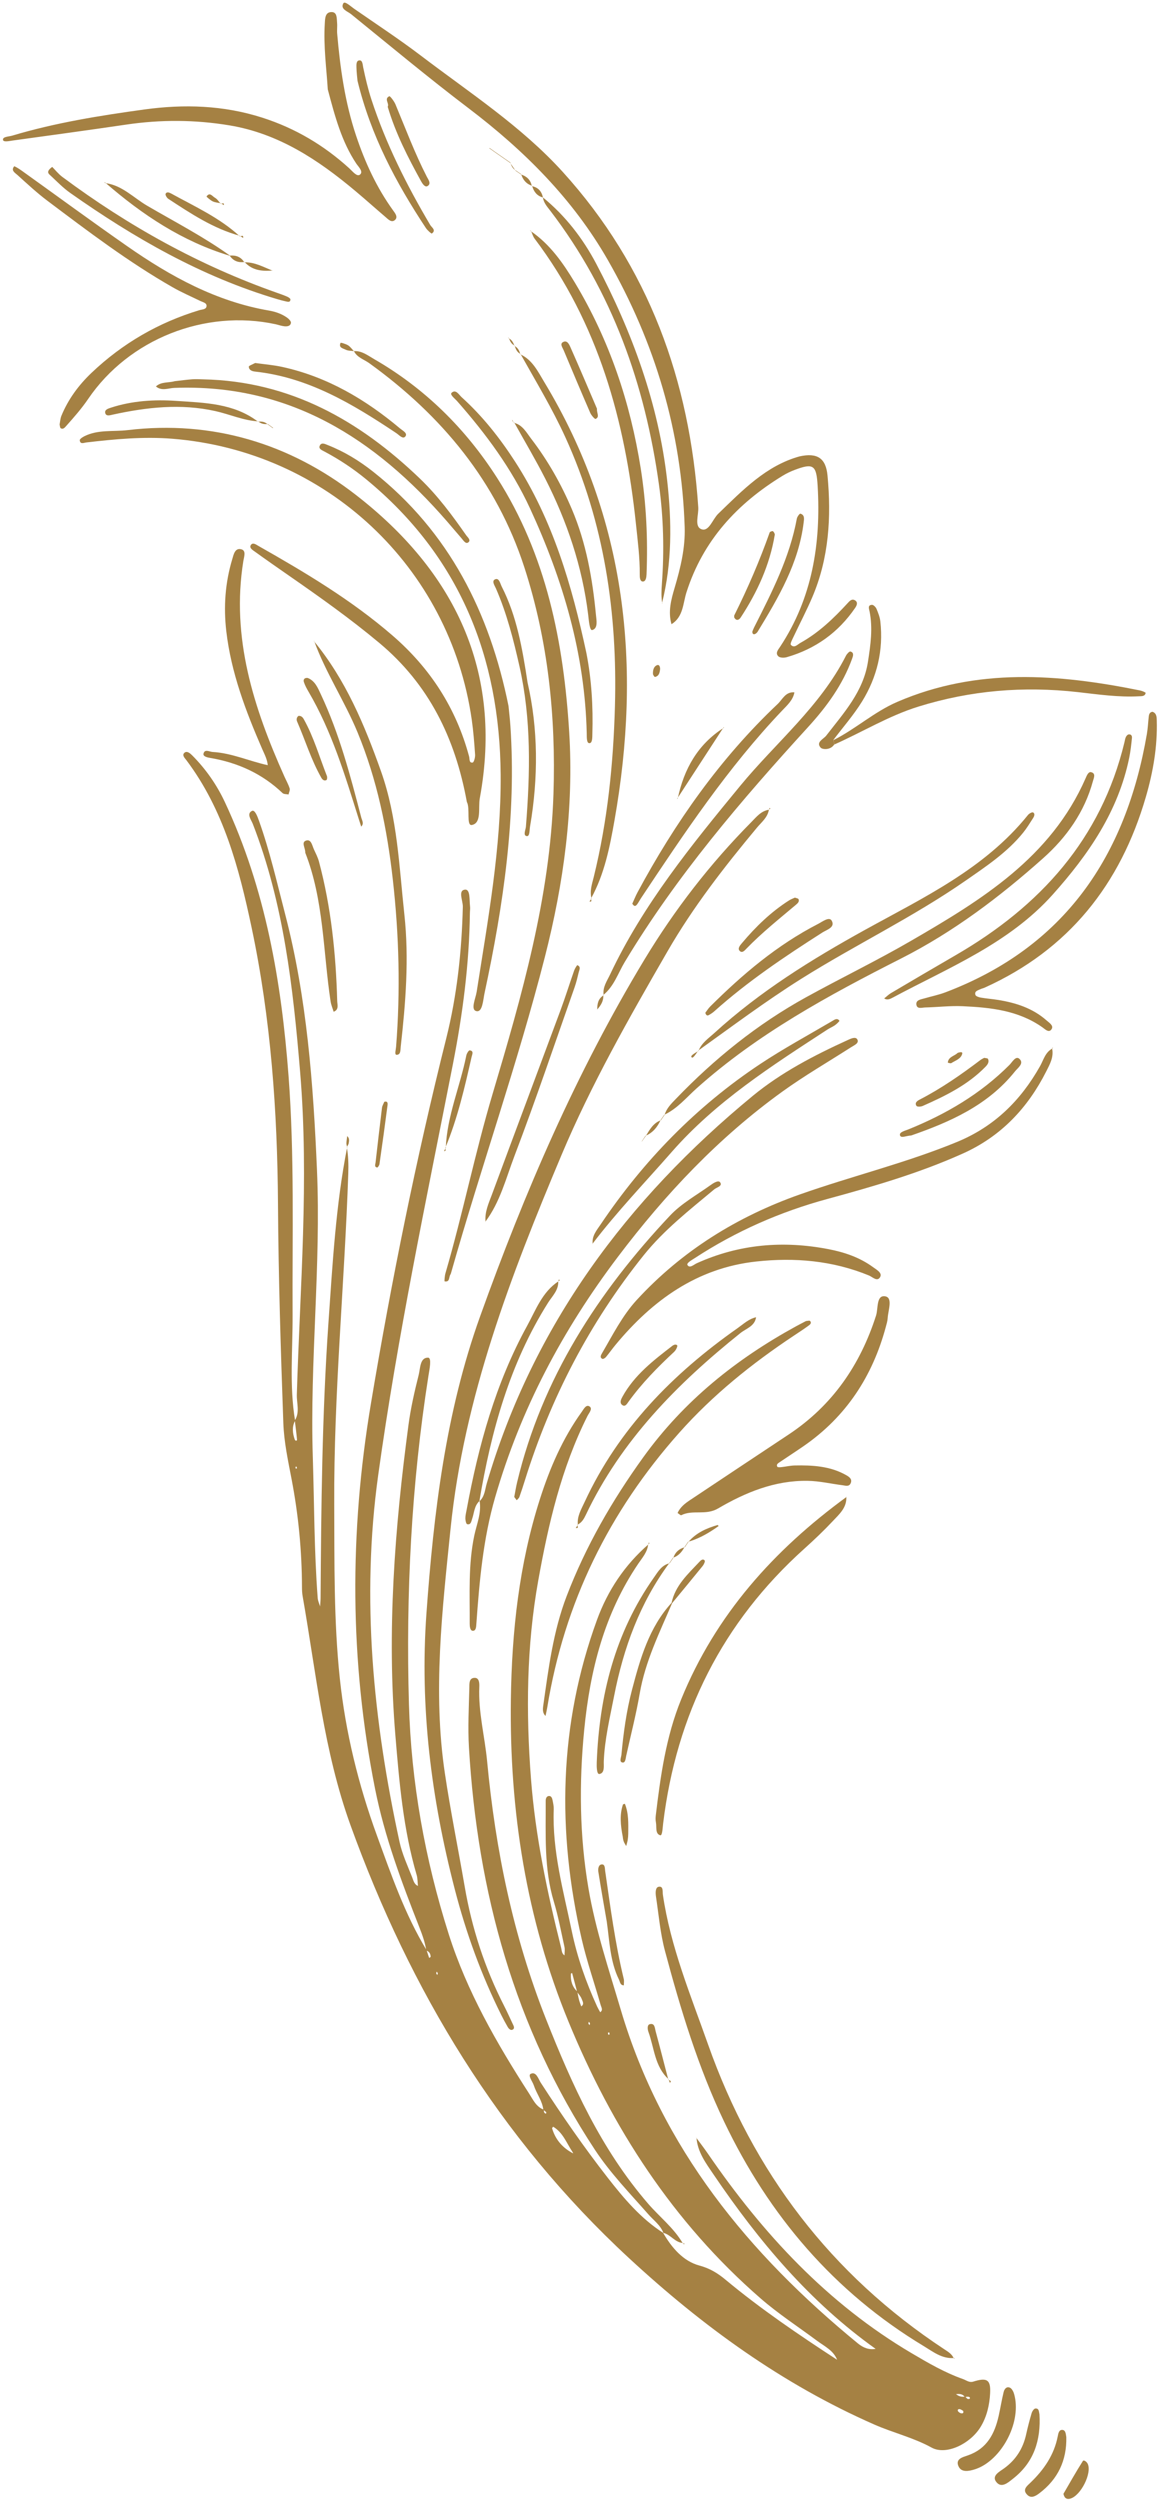 <?xml version="1.0" encoding="UTF-8"?> <svg xmlns="http://www.w3.org/2000/svg" width="123" height="264" viewBox="0 0 123 264" fill="none"> <path d="M31.181 150.029C30.566 146.317 30.936 142.573 30.919 138.85C30.878 130.451 31.125 122.045 30.494 113.662C29.744 103.679 28.066 93.887 23.767 84.715C22.901 82.865 21.75 81.217 20.311 79.771C20.102 79.561 19.771 79.269 19.508 79.48C19.181 79.741 19.529 80.057 19.698 80.281C23.643 85.531 25.256 91.664 26.587 97.95C28.628 107.596 29.311 117.344 29.375 127.177C29.424 134.876 29.666 142.575 29.939 150.269C30.009 152.279 30.445 154.285 30.825 156.272C31.541 160.03 31.901 163.814 31.91 167.636C31.91 167.946 31.927 168.261 31.98 168.566C33.406 176.685 34.212 184.939 37.041 192.759C43.362 210.222 52.681 225.714 66.445 238.444C74.24 245.655 82.662 251.771 92.407 256.047C94.394 256.918 96.508 257.411 98.441 258.472C99.983 259.319 102.533 258.076 103.621 256.289C104.286 255.198 104.561 253.973 104.627 252.725C104.702 251.293 104.292 251.051 102.84 251.507C102.422 251.638 102.107 251.359 101.754 251.234C99.835 250.555 98.088 249.541 96.341 248.51C87.431 243.255 80.603 235.883 74.811 227.444C74.418 226.869 73.989 226.317 73.576 225.755L73.596 225.727C73.704 227.275 74.603 228.455 75.427 229.671C80.189 236.689 85.587 243.115 92.561 248.072C92.743 248.198 92.925 248.324 93.108 248.45L93.175 248.494L93.117 248.432C92.939 248.301 92.763 248.169 92.585 248.038C91.84 248.182 91.225 247.941 90.647 247.467C79.103 238.007 69.942 226.876 65.606 212.264C64.344 208.011 62.931 203.788 62.184 199.424C61.237 193.888 61.184 188.282 61.734 182.677C62.35 176.399 63.85 170.426 67.453 165.12C67.877 164.494 68.43 163.89 68.49 163.062L68.523 163.086C66.016 165.264 64.218 167.956 63.09 171.047C59.045 182.126 58.839 193.415 61.477 204.814C62.02 207.157 62.819 209.44 63.478 211.757C63.542 211.982 63.752 212.277 63.423 212.498C63.316 212.298 63.196 212.102 63.1 211.896C61.929 209.344 60.993 206.683 60.426 203.957C59.542 199.704 58.346 195.478 58.514 191.06C58.526 190.754 58.455 190.441 58.395 190.136C58.355 189.92 58.273 189.652 58.017 189.661C57.748 189.671 57.66 189.939 57.663 190.177C57.682 193.747 57.469 197.328 58.525 200.824C58.995 202.384 59.292 203.996 59.645 205.59C59.709 205.878 59.653 206.192 59.653 206.494C59.356 206.312 59.37 205.988 59.3 205.708C57.822 199.823 56.572 193.91 56.108 187.829C55.572 180.814 55.636 173.836 56.876 166.914C57.947 160.936 59.322 155.023 62.077 149.536C62.239 149.214 62.651 148.773 62.306 148.531C61.935 148.27 61.678 148.813 61.472 149.097C59.45 151.905 58.099 155.035 57.05 158.316C54.85 165.203 54.081 172.298 53.983 179.481C53.825 191.192 55.596 202.601 60.059 213.46C64.669 224.674 71.121 234.679 80.368 242.715C82.254 244.354 84.343 245.71 86.34 247.195C87.135 247.787 88.109 248.224 88.481 249.266C88.66 249.392 88.841 249.519 89.02 249.645C89.21 249.779 89.398 249.913 89.588 250.047C89.758 250.166 89.93 250.285 90.1 250.404C90.29 250.539 90.48 250.674 90.668 250.808C90.84 250.927 91.01 251.046 91.183 251.165L91.201 251.145C91.031 251.021 90.862 250.898 90.692 250.775C90.504 250.64 90.314 250.506 90.124 250.371C89.954 250.251 89.782 250.132 89.612 250.012C89.422 249.878 89.234 249.745 89.044 249.611C88.865 249.485 88.684 249.358 88.504 249.232C84.43 246.577 80.404 243.853 76.659 240.737C75.849 240.063 75.023 239.548 73.898 239.246C72.195 238.788 70.972 237.36 70.067 235.785L70.112 235.82C67.728 234.303 65.933 232.17 64.228 229.987C61.703 226.754 59.37 223.379 57.138 219.934C56.886 219.545 56.67 218.731 56.087 219C55.745 219.158 56.27 219.803 56.41 220.228C56.703 221.107 57.312 221.863 57.417 222.815C57.52 222.894 57.63 222.967 57.721 223.057C57.743 223.078 57.697 223.208 57.696 223.207C57.444 223.166 57.489 222.948 57.447 222.782C56.647 222.481 56.324 221.724 55.913 221.089C52.489 215.78 49.34 210.299 47.42 204.26C44.911 196.365 43.447 188.233 43.212 179.946C42.883 168.339 43.467 156.769 45.276 145.28C45.382 144.613 45.642 143.377 45.233 143.371C44.371 143.358 44.416 144.501 44.245 145.184C43.809 146.918 43.406 148.672 43.169 150.442C41.709 161.336 40.868 172.28 41.779 183.254C42.188 188.198 42.614 193.191 44.029 198.007C44.136 198.373 44.121 198.774 44.163 199.159C43.758 198.988 43.681 198.566 43.55 198.239C43.062 197.013 42.498 195.791 42.219 194.511C39.441 181.728 38.153 168.86 39.962 155.796C41.983 141.214 45.02 126.821 47.856 112.39C48.895 107.11 49.587 101.797 49.654 96.411C49.657 96.177 49.7 95.94 49.669 95.711C49.586 95.056 49.724 93.867 49.115 93.949C48.379 94.048 48.922 95.114 48.907 95.757C48.794 100.44 48.295 105.097 47.161 109.627C43.965 122.398 41.356 135.289 39.188 148.265C36.923 161.815 36.938 175.366 39.63 188.891C40.639 193.962 42.434 198.75 44.312 203.525C44.629 204.329 44.913 205.123 45.045 205.973C45.35 206.095 45.507 206.323 45.504 206.647C45.504 206.686 45.404 206.724 45.349 206.762C45.258 206.488 45.166 206.214 45.075 205.94C42.767 202.136 41.328 197.938 39.819 193.803C37.871 188.464 36.513 182.935 35.91 177.262C35.261 171.146 35.347 165 35.319 158.86C35.263 147.188 36.411 135.567 36.803 123.914C36.836 122.973 36.807 122.051 36.648 121.128L36.685 121.149C35.483 127.258 35.142 133.462 34.709 139.652C34.033 149.348 33.94 159.063 33.876 168.778C33.873 169.067 33.842 169.356 33.825 169.645C33.737 169.351 33.594 169.061 33.572 168.761C33.194 163.8 33.211 158.825 33.054 153.856C32.736 143.747 33.928 133.662 33.495 123.557C33.105 114.463 32.438 105.403 30.131 96.533C29.271 93.224 28.517 89.892 27.364 86.668C27.21 86.236 26.933 85.477 26.623 85.635C26.023 85.941 26.543 86.568 26.715 87.009C29.994 95.451 30.973 104.321 31.718 113.25C32.666 124.603 31.701 135.929 31.366 147.264C31.338 148.171 31.706 149.133 31.152 150.006C31.233 150.675 31.325 151.344 31.383 152.015C31.396 152.182 31.206 152.198 31.137 151.994C30.916 151.344 30.837 150.677 31.181 150.029ZM100.411 252.424C100.597 252.561 100.782 252.697 100.968 252.834C101.339 252.792 101.703 252.772 101.955 253.128C102.105 253.122 102.278 253.068 102.401 253.123C102.563 253.195 102.514 253.356 102.315 253.347C102.2 253.341 102.091 253.178 101.98 253.085C101.604 253.151 101.277 253.051 100.992 252.801C100.806 252.664 100.621 252.526 100.435 252.389L100.411 252.424ZM93.822 252.598L93.894 252.647L93.828 252.584C93.647 252.453 93.469 252.322 93.288 252.192L93.21 252.166L93.267 252.223C93.451 252.348 93.636 252.473 93.822 252.598ZM60.972 210.343C61.144 210.594 61.37 210.825 61.469 211.102C61.553 211.335 61.779 211.647 61.419 211.878C61.343 211.66 61.252 211.446 61.194 211.223C61.115 210.923 61.062 210.616 60.999 210.312C60.456 209.804 60.286 209.159 60.322 208.443C60.324 208.41 60.408 208.381 60.455 208.351C60.611 208.94 60.77 209.529 60.925 210.118C60.946 210.192 60.958 210.268 60.972 210.343ZM60.597 227.468C60.667 227.568 60.737 227.667 60.806 227.767C60.745 227.656 60.682 227.546 60.621 227.435C59.492 226.864 58.708 225.994 58.343 224.771C58.328 224.722 58.45 224.586 58.45 224.586C59.493 225.2 59.871 226.326 60.501 227.261C60.542 227.323 60.566 227.399 60.597 227.468ZM101.769 254.587C101.847 254.749 101.79 254.874 101.61 254.861C101.485 254.852 101.338 254.762 101.256 254.662C101.145 254.528 101.222 254.39 101.402 254.408C101.531 254.422 101.651 254.526 101.769 254.587ZM64.287 214.879C64.269 214.808 64.246 214.737 64.242 214.665C64.24 214.654 64.329 214.638 64.376 214.624C64.392 214.696 64.415 214.767 64.418 214.839C64.419 214.85 64.332 214.865 64.287 214.879ZM62.175 213.715C62.184 213.646 62.196 213.578 62.206 213.509C62.252 213.557 62.322 213.598 62.339 213.655C62.356 213.715 62.322 213.789 62.312 213.857C62.267 213.81 62.221 213.762 62.175 213.715ZM46.264 208.371C46.248 208.436 46.23 208.501 46.214 208.566C46.175 208.511 46.112 208.461 46.102 208.401C46.09 208.342 46.13 208.273 46.147 208.208C46.187 208.262 46.225 208.316 46.264 208.371ZM31.343 154.879C31.354 154.945 31.364 155.008 31.375 155.071C31.332 155.077 31.29 155.083 31.247 155.089C31.238 155.026 31.226 154.963 31.227 154.9C31.227 154.891 31.305 154.885 31.343 154.879Z" fill="#A58143"></path> <path d="M81.278 85.506C80.432 85.622 79.939 86.263 79.399 86.808C75.055 91.197 71.314 96.015 68.103 101.327C60.892 113.255 55.42 125.955 50.729 139.024C47.091 149.159 45.829 159.721 45.061 170.396C44.349 180.303 45.573 189.929 48.054 199.507C49.255 204.142 50.857 208.556 52.98 212.813C53.188 213.231 53.411 213.642 53.644 214.046C53.759 214.245 53.967 214.458 54.183 214.33C54.435 214.181 54.265 213.916 54.168 213.709C53.87 213.076 53.584 212.437 53.265 211.814C51.23 207.833 49.862 203.636 49.105 199.231C48.419 195.241 47.608 191.27 47.01 187.267C45.721 178.633 46.733 170.043 47.61 161.444C49.029 147.537 53.977 134.699 59.335 121.973C62.486 114.49 66.5 107.455 70.55 100.441C73.246 95.773 76.545 91.534 79.988 87.402C80.478 86.814 81.129 86.322 81.251 85.487L81.278 85.506Z" fill="#A58143"></path> <path d="M84.483 48.197C80.966 49.171 78.472 51.766 75.894 54.255C75.296 54.832 74.925 56.151 74.15 55.897C73.33 55.628 73.841 54.389 73.786 53.573C72.891 40.195 68.558 28.172 59.46 18.148C55.096 13.34 49.626 9.792 44.488 5.886C42.197 4.144 39.783 2.563 37.417 0.92C37.05 0.665 36.437 0.085 36.284 0.345C35.923 0.958 36.728 1.195 37.094 1.491C41.205 4.823 45.274 8.214 49.489 11.412C55.383 15.884 60.533 21.007 64.232 27.465C69.232 36.194 72.018 45.573 72.35 55.653C72.423 57.863 71.909 59.971 71.289 62.069C70.919 63.32 70.574 64.594 70.957 65.919C72.211 65.144 72.166 63.718 72.539 62.552C74.289 57.07 77.901 53.171 82.707 50.239C83.104 49.997 83.531 49.792 83.966 49.627C85.976 48.866 86.275 49.128 86.402 51.337C86.752 57.388 85.848 63.131 82.437 68.296C82.23 68.609 81.889 68.976 82.253 69.315C82.428 69.478 82.864 69.48 83.138 69.401C86.162 68.528 88.584 66.798 90.365 64.195C90.531 63.952 90.702 63.597 90.333 63.387C90.004 63.199 89.759 63.488 89.559 63.706C88.078 65.317 86.505 66.821 84.575 67.892C84.272 68.06 83.927 68.492 83.571 68.095C83.474 67.986 83.717 67.539 83.844 67.267C84.506 65.859 85.232 64.48 85.842 63.05C87.597 58.931 87.854 54.609 87.444 50.217C87.273 48.39 86.371 47.779 84.483 48.197Z" fill="#A58143"></path> <path d="M37.398 37.079C37.738 37.76 38.464 37.953 39.022 38.356C46.67 43.872 52.466 50.848 55.402 59.894C57.92 67.653 58.748 75.666 58.485 83.83C58.132 94.769 55.135 105.167 52.053 115.516C50.185 121.788 48.901 128.194 47.069 134.463C46.986 134.745 46.952 135.309 46.978 135.314C47.551 135.427 47.416 134.878 47.59 134.603C47.632 134.539 47.654 134.461 47.675 134.386C50.834 123.239 54.7 112.31 57.575 101.066C59.583 93.213 60.644 85.325 60.147 77.296C59.56 67.831 57.742 58.598 52.51 50.436C49.193 45.262 44.897 41.011 39.531 37.921C38.869 37.541 38.239 37.028 37.398 37.079Z" fill="#A58143"></path> <path d="M49.332 84.687C49.707 85.359 49.246 87.238 49.863 87.121C50.919 86.922 50.515 85.306 50.7 84.299C53.185 70.819 47.982 60.298 37.581 52.245C30.608 46.846 22.465 44.354 13.491 45.421C11.957 45.603 10.357 45.341 8.904 46.072C8.713 46.168 8.412 46.369 8.426 46.493C8.476 46.96 8.871 46.753 9.124 46.724C12.135 46.374 15.142 46.09 18.186 46.331C34.46 47.618 47.531 59.84 49.848 75.991C50.024 77.221 50.119 78.463 50.204 79.703C50.223 79.985 50.078 80.506 49.946 80.527C49.547 80.591 49.639 80.141 49.575 79.903C48.203 74.79 45.472 70.565 41.465 67.103C37.137 63.364 32.267 60.462 27.323 57.66C27.068 57.516 26.725 57.24 26.513 57.548C26.3 57.858 26.692 58.082 26.916 58.244C28.115 59.108 29.328 59.953 30.542 60.796C33.802 63.058 37.034 65.349 40.086 67.9C45.299 72.255 48.095 77.901 49.332 84.687Z" fill="#A58143"></path> <path d="M111.213 110.723C110.45 111.117 110.275 111.926 109.9 112.592C107.853 116.224 105.071 118.97 101.124 120.595C95.718 122.82 90.042 124.189 84.549 126.126C77.902 128.469 72.071 132.083 67.287 137.277C65.759 138.936 64.739 140.988 63.6 142.932C63.493 143.115 63.356 143.376 63.665 143.502C63.751 143.537 63.952 143.405 64.04 143.299C64.388 142.881 64.7 142.433 65.047 142.014C68.951 137.306 73.663 133.9 79.911 133.22C83.97 132.778 87.985 133.118 91.824 134.696C92.203 134.852 92.716 135.408 93.014 134.844C93.242 134.412 92.621 134.082 92.263 133.82C90.853 132.789 89.243 132.24 87.543 131.913C82.753 130.991 78.104 131.378 73.629 133.402C73.305 133.549 72.88 133.976 72.647 133.593C72.516 133.378 73.111 133.06 73.433 132.85C77.766 130.025 82.424 127.975 87.428 126.615C92.298 125.291 97.153 123.885 101.778 121.801C105.788 119.994 108.607 117.001 110.563 113.131C110.945 112.375 111.378 111.609 111.17 110.695L111.213 110.723Z" fill="#A58143"></path> <path d="M50.679 158.5C50.895 159.781 50.37 160.956 50.117 162.161C49.469 165.239 49.653 168.35 49.633 171.454C49.63 171.74 49.67 172.21 49.962 172.218C50.316 172.228 50.317 171.762 50.338 171.468C50.661 166.972 51.05 162.516 52.319 158.127C55.017 148.802 59.448 140.453 65.295 132.724C70.314 126.089 75.936 120.129 82.682 115.269C85.013 113.59 87.511 112.143 89.933 110.591C90.253 110.386 90.796 110.174 90.603 109.785C90.424 109.426 89.906 109.684 89.561 109.841C86.013 111.459 82.55 113.253 79.531 115.739C66.246 126.674 56.342 139.946 51.437 156.645C51.244 157.302 51.227 158.042 50.654 158.547L50.679 158.5Z" fill="#A58143"></path> <path d="M72.15 236.9C71.2 235.273 69.701 234.119 68.49 232.718C63.516 226.964 60.455 220.194 57.694 213.214C54.227 204.45 52.356 195.349 51.476 186.008C51.228 183.377 50.531 180.794 50.649 178.123C50.665 177.762 50.639 177.202 50.194 177.186C49.532 177.162 49.605 177.837 49.595 178.244C49.542 180.341 49.43 182.447 49.554 184.538C50.455 199.799 54.366 214.129 62.86 227.016C64.495 229.496 66.562 231.622 68.513 233.842C69.074 234.48 69.8 234.986 70.111 235.826L70.067 235.791C70.867 235.958 71.313 236.825 72.179 236.864L72.15 236.9Z" fill="#A58143"></path> <path d="M34.635 9.432C35.401 12.333 36.108 14.959 37.646 17.273C37.875 17.617 38.437 18.128 38.03 18.447C37.713 18.695 37.248 18.084 36.913 17.78C34.226 15.338 31.198 13.539 27.712 12.423C23.606 11.109 19.444 10.985 15.251 11.561C10.55 12.208 5.858 12.957 1.295 14.323C0.933 14.432 0.289 14.424 0.314 14.753C0.336 15.046 0.966 14.893 1.322 14.844C5.329 14.291 9.338 13.748 13.34 13.158C16.987 12.62 20.618 12.636 24.256 13.241C29.444 14.104 33.626 16.881 37.545 20.166C38.618 21.066 39.661 22.001 40.727 22.91C41.011 23.152 41.358 23.546 41.718 23.247C42.101 22.93 41.747 22.51 41.538 22.22C39.791 19.8 38.567 17.137 37.623 14.311C36.454 10.811 35.946 7.205 35.63 3.556C35.596 3.17 35.657 2.776 35.619 2.39C35.576 1.949 35.639 1.29 35.064 1.274C34.343 1.254 34.352 1.963 34.32 2.488C34.171 4.905 34.508 7.298 34.635 9.432Z" fill="#A58143"></path> <path d="M100.783 249.05C100.592 248.589 100.181 248.351 99.794 248.096C87.804 240.201 79.589 229.386 74.817 215.888C72.979 210.69 70.85 205.584 70.045 200.074C70 199.769 70.119 199.15 69.6 199.248C69.241 199.316 69.259 199.905 69.316 200.277C69.607 202.198 69.768 204.158 70.268 206.026C71.914 212.185 73.772 218.304 76.522 224.06C81.253 233.962 88.133 242.047 97.617 247.76C98.599 248.352 99.542 249.116 100.809 249.014L100.783 249.05Z" fill="#A58143"></path> <path d="M71.599 159.776C71.766 159.882 71.924 160.043 71.985 160.013C73.201 159.397 74.562 160.067 75.875 159.299C78.763 157.61 81.852 156.329 85.336 156.38C86.598 156.399 87.799 156.691 89.03 156.845C89.328 156.882 89.693 157.021 89.872 156.673C90.111 156.208 89.734 155.959 89.408 155.775C87.716 154.82 85.855 154.718 83.976 154.758C83.512 154.768 83.051 154.88 82.587 154.93C82.436 154.946 82.188 154.97 82.143 154.896C81.99 154.64 82.243 154.511 82.41 154.396C83.245 153.826 84.097 153.282 84.929 152.706C89.413 149.604 92.207 145.334 93.609 140.107C93.689 139.807 93.785 139.503 93.802 139.196C93.847 138.377 94.374 137.032 93.536 136.894C92.583 136.738 92.812 138.181 92.572 138.928C90.901 144.14 87.967 148.41 83.37 151.466C79.873 153.791 76.369 156.106 72.877 158.439C72.37 158.78 71.875 159.164 71.599 159.776Z" fill="#A58143"></path> <path d="M53.735 74.555C51.742 64.707 47.48 56.187 39.448 49.828C37.969 48.657 36.389 47.691 34.638 47.003C34.368 46.897 33.995 46.689 33.808 47.029C33.611 47.389 34.001 47.534 34.255 47.669C35.841 48.509 37.322 49.487 38.715 50.635C48.531 58.721 52.814 69.334 52.905 81.811C52.962 89.543 51.555 97.133 50.37 104.738C50.259 105.451 49.687 106.639 50.348 106.781C50.992 106.919 51.048 105.592 51.202 104.877C53.2 95.573 54.576 86.205 53.933 76.644C53.886 75.947 53.802 75.252 53.735 74.555Z" fill="#A58143"></path> <path d="M121.785 75.164C121.487 75.208 121.417 75.426 121.39 75.661C121.32 76.279 121.296 76.904 121.19 77.515C118.973 90.406 112.515 99.998 99.916 104.788C99.194 105.063 98.425 105.215 97.681 105.433C97.321 105.538 96.797 105.592 96.83 106.049C96.87 106.605 97.418 106.4 97.76 106.392C99.081 106.36 100.406 106.199 101.721 106.258C104.688 106.393 107.628 106.703 110.168 108.501C110.438 108.692 110.862 109.142 111.139 108.652C111.343 108.291 110.857 107.996 110.577 107.749C109.12 106.469 107.357 105.901 105.488 105.598C104.874 105.498 104.251 105.454 103.639 105.349C103.433 105.314 103.12 105.21 103.074 105.068C102.942 104.66 103.342 104.588 103.606 104.459C103.745 104.391 103.903 104.364 104.044 104.3C112.922 100.29 118.395 93.404 121.084 84.153C121.849 81.521 122.312 78.852 122.236 76.106C122.226 75.744 122.235 75.324 121.785 75.164Z" fill="#A58143"></path> <path d="M6.297 44.827C6.336 44.965 6.332 45.174 6.42 45.226C6.659 45.367 6.833 45.17 6.979 45.005C7.803 44.078 8.618 43.157 9.324 42.119C13.622 35.805 21.659 32.632 29.117 34.239C29.421 34.305 29.718 34.419 30.024 34.453C30.325 34.487 30.693 34.458 30.744 34.091C30.766 33.933 30.534 33.688 30.359 33.562C29.782 33.145 29.111 32.915 28.42 32.796C22.84 31.835 18.019 29.189 13.457 26.009C9.691 23.384 5.99 20.667 2.256 17.996C2.01 17.82 1.532 17.526 1.497 17.567C1.127 18.008 1.594 18.257 1.836 18.475C2.874 19.413 3.902 20.371 5.019 21.21C9.312 24.436 13.592 27.685 18.269 30.351C19.212 30.889 20.216 31.32 21.193 31.797C21.463 31.929 21.883 31.987 21.821 32.363C21.767 32.693 21.351 32.67 21.071 32.754C16.753 34.059 12.95 36.259 9.68 39.364C8.314 40.662 7.206 42.159 6.486 43.916C6.371 44.198 6.357 44.522 6.297 44.827Z" fill="#A58143"></path> <path d="M70.197 117.72C71.571 117.082 72.522 115.908 73.612 114.933C80.061 109.163 87.58 105.094 95.22 101.22C100.75 98.416 105.645 94.716 110.241 90.619C112.702 88.426 114.603 85.754 115.49 82.49C115.581 82.156 115.824 81.676 115.301 81.544C115.005 81.47 114.839 81.906 114.715 82.188C111.041 90.57 103.705 95.042 96.265 99.355C92.634 101.46 88.846 103.289 85.169 105.317C80.021 108.156 75.492 111.809 71.423 116.042C70.939 116.545 70.43 117.036 70.228 117.74L70.197 117.72Z" fill="#A58143"></path> <path d="M62.467 94.86C63.875 92.304 64.432 89.465 64.929 86.66C67.814 70.381 66.235 54.782 57.516 40.351C56.844 39.239 56.266 38.007 54.976 37.412L55.002 37.381C56.633 40.293 58.362 43.15 59.749 46.193C63.864 55.221 65.25 64.734 64.98 74.584C64.813 80.668 64.203 86.675 62.747 92.59C62.563 93.338 62.291 94.088 62.507 94.883L62.467 94.86Z" fill="#A58143"></path> <path d="M85.165 139.508C84.821 139.691 84.474 139.866 84.133 140.052C77.774 143.529 72.265 147.939 67.974 153.891C64.672 158.472 61.896 163.287 59.879 168.55C58.446 172.289 57.957 176.231 57.4 180.156C57.35 180.509 57.329 180.914 57.645 181.211C57.707 180.91 57.781 180.611 57.83 180.308C59.625 169.253 64.364 159.626 71.8 151.275C75.349 147.289 79.456 143.995 83.877 141.056C84.395 140.712 84.917 140.374 85.42 140.008C85.573 139.897 85.81 139.725 85.598 139.496C85.531 139.427 85.313 139.499 85.165 139.508Z" fill="#A58143"></path> <path d="M89.463 158.073C81.775 163.683 75.617 170.528 71.977 179.464C70.368 183.413 69.796 187.559 69.294 191.733C69.266 191.962 69.264 192.206 69.309 192.431C69.409 192.928 69.209 193.654 69.772 193.812C69.992 193.873 70.02 193.007 70.075 192.564C71.472 181.048 76.338 171.323 84.999 163.542C86.041 162.606 87.059 161.638 88.016 160.618C88.692 159.898 89.504 159.202 89.43 158.049L89.463 158.073Z" fill="#A58143"></path> <path d="M63.749 105.076C64.885 104.161 65.309 102.767 66.021 101.584C71.474 92.522 78.301 84.543 85.398 76.772C87.357 74.627 89.047 72.315 90.044 69.557C90.141 69.29 90.279 68.917 89.865 68.801C89.754 68.77 89.489 69.056 89.393 69.245C86.66 74.627 81.978 78.424 78.228 82.976C73.074 89.233 67.961 95.511 64.468 102.908C64.143 103.597 63.655 104.259 63.791 105.1L63.749 105.076Z" fill="#A58143"></path> <path d="M56.107 24.373C56.235 24.654 56.315 24.97 56.497 25.21C63.234 34.131 66.056 44.436 67.201 55.343C67.388 57.121 67.62 58.892 67.602 60.685C67.599 60.959 67.619 61.423 67.943 61.412C68.255 61.402 68.308 60.948 68.32 60.645C68.469 56.91 68.294 53.197 67.711 49.495C66.609 42.507 64.397 35.917 60.747 29.847C59.508 27.787 58.127 25.802 56.085 24.407L56.107 24.373Z" fill="#A58143"></path> <path d="M28.319 80.812C26.357 80.389 24.5 79.524 22.466 79.409C22.128 79.39 21.629 79.065 21.504 79.588C21.432 79.889 21.918 79.99 22.219 80.041C25.128 80.535 27.704 81.7 29.858 83.753C29.993 83.882 30.276 83.855 30.49 83.901C30.535 83.686 30.667 83.443 30.609 83.261C30.47 82.824 30.239 82.417 30.05 81.996C26.808 74.756 24.409 67.355 25.714 59.247C25.785 58.803 26.038 58.154 25.508 58.009C24.815 57.819 24.683 58.584 24.54 59.059C23.792 61.544 23.614 64.087 23.913 66.662C24.421 71.035 25.966 75.095 27.704 79.093C27.952 79.664 28.253 80.208 28.296 80.845L28.381 80.889L28.319 80.812Z" fill="#A58143"></path> <path d="M73.781 110.948C77.375 108.376 80.912 105.725 84.66 103.371C90.382 99.778 96.497 96.848 102.058 92.983C104.23 91.474 106.435 90.013 108.12 87.929C108.509 87.448 108.833 86.913 109.168 86.39C109.288 86.202 109.401 85.923 109.164 85.795C109.06 85.738 108.747 85.913 108.627 86.062C104.052 91.753 97.581 94.785 91.415 98.19C85.749 101.319 80.292 104.704 75.497 109.08C74.874 109.649 74.134 110.129 73.813 110.973L73.781 110.948Z" fill="#A58143"></path> <path d="M119.198 77.572C118.91 77.759 118.895 78.08 118.824 78.373C116.352 88.627 109.889 95.715 100.985 100.87C98.701 102.192 96.427 103.53 94.154 104.871C93.893 105.025 93.673 105.248 93.433 105.439C93.743 105.646 94.047 105.504 94.307 105.365C100.243 102.184 106.607 99.65 111.244 94.467C115.011 90.256 118.171 85.685 119.328 80.008C119.467 79.326 119.543 78.629 119.613 77.935C119.637 77.697 119.521 77.485 119.198 77.572Z" fill="#A58143"></path> <path d="M88.146 78.628C91.12 77.314 93.894 75.599 97.044 74.621C102.563 72.906 108.149 72.446 113.863 73.086C116.022 73.328 118.18 73.649 120.363 73.529C120.626 73.515 120.996 73.551 121.061 73.176C121.07 73.122 120.689 72.959 120.474 72.915C111.825 71.168 103.237 70.493 94.823 74.117C92.365 75.176 90.401 76.997 88.037 78.176L88.077 78.131C88.107 78.306 88.137 78.481 88.167 78.656L88.146 78.628Z" fill="#A58143"></path> <path d="M57.368 20.852C57.447 21.423 57.825 21.834 58.153 22.262C64.708 30.821 68.166 40.631 69.633 51.186C70.112 54.637 70.198 58.154 69.942 61.652C69.891 62.356 69.859 63.046 69.982 63.741L69.949 63.718C71.032 59.44 70.986 55.077 70.503 50.766C69.591 42.638 66.799 35.06 63.006 27.859C61.598 25.186 59.745 22.787 57.371 20.849L57.368 20.852Z" fill="#A58143"></path> <path d="M18.455 40.255C17.797 40.447 17.044 40.287 16.477 40.808C17.082 41.328 17.786 40.986 18.418 40.963C30.562 40.508 39.632 46.302 47.25 55.075C47.759 55.661 48.257 56.258 48.767 56.843C48.962 57.067 49.206 57.477 49.472 57.288C49.812 57.046 49.411 56.739 49.253 56.514C47.785 54.409 46.251 52.346 44.399 50.566C37.985 44.402 30.632 40.248 21.471 40.06C21.083 40.052 20.694 40.025 20.308 40.054C19.689 40.1 19.073 40.187 18.455 40.255Z" fill="#A58143"></path> <path d="M61.958 68.929C60.436 61.836 58.418 54.92 54.43 48.749C52.824 46.264 50.993 43.945 48.788 41.952C48.495 41.687 48.168 41.064 47.72 41.482C47.51 41.678 48.062 42.087 48.305 42.363C51.348 45.818 54.066 49.486 56.009 53.694C59.492 61.239 61.812 69.071 62 77.445C62.009 77.823 61.971 78.474 62.272 78.483C62.614 78.494 62.585 77.859 62.595 77.509C62.68 74.63 62.517 71.766 61.958 68.929Z" fill="#A58143"></path> <path d="M33.189 67.669C34.409 71.037 36.413 74.028 37.78 77.334C39.848 82.337 40.905 87.523 41.51 92.894C42.174 98.789 42.317 104.653 41.854 110.55C41.831 110.846 41.67 111.377 41.893 111.388C42.362 111.411 42.306 110.878 42.344 110.539C42.866 105.903 43.235 101.237 42.732 96.598C42.181 91.515 41.999 86.347 40.262 81.453C38.521 76.549 36.523 71.772 33.167 67.699L33.189 67.669Z" fill="#A58143"></path> <path d="M54.34 158.085C54.446 158.224 54.524 158.328 54.602 158.431C54.698 158.318 54.836 158.22 54.883 158.089C55.093 157.505 55.283 156.914 55.468 156.322C58.18 147.63 62.303 139.688 68.008 132.571C70.168 129.877 72.863 127.781 75.484 125.592C75.735 125.382 76.369 125.265 76.1 124.861C75.918 124.588 75.375 124.941 75.08 125.153C73.631 126.194 72.011 127.086 70.806 128.365C63.19 136.454 57.276 145.553 54.647 156.518C54.521 157.045 54.437 157.582 54.34 158.085Z" fill="#A58143"></path> <path d="M62.599 131.361C65.195 127.954 68.162 124.869 70.979 121.653C75.663 116.306 81.564 112.547 87.43 108.726C87.69 108.557 87.985 108.439 88.238 108.261C88.423 108.131 88.726 107.83 88.702 107.796C88.466 107.455 88.172 107.688 87.944 107.822C85.398 109.319 82.792 110.729 80.334 112.36C73.574 116.847 68.015 122.559 63.483 129.281C63.051 129.922 62.516 130.522 62.632 131.385L62.599 131.361Z" fill="#A58143"></path> <path d="M66.815 95.43C67.044 95.817 67.21 95.658 67.347 95.473C67.484 95.287 67.587 95.075 67.715 94.881C72.313 87.968 76.914 81.059 82.67 75.016C83.193 74.467 83.795 73.934 83.947 73.118C83.013 73.02 82.689 73.858 82.178 74.341C76.084 80.101 71.334 86.87 67.373 94.222C67.155 94.627 66.986 95.058 66.815 95.43Z" fill="#A58143"></path> <path d="M61.018 161.013C61.474 160.803 61.706 160.395 61.906 159.973C65.64 152.112 71.563 146.122 78.248 140.77C78.849 140.289 79.756 140.059 79.895 139.103C79.117 139.279 78.552 139.827 77.931 140.263C71.075 145.082 65.352 150.903 61.779 158.612C61.422 159.383 60.962 160.129 61.06 161.038L61.018 161.013Z" fill="#A58143"></path> <path d="M5.517 17.625C4.807 18.143 5.152 18.361 5.329 18.527C6.01 19.163 6.666 19.844 7.423 20.377C14.188 25.139 21.306 29.223 29.299 31.592C29.597 31.68 29.897 31.762 30.2 31.827C30.403 31.87 30.674 31.961 30.691 31.625C30.696 31.532 30.495 31.393 30.362 31.335C30.007 31.18 29.639 31.051 29.273 30.922C21.072 28.036 13.56 23.869 6.597 18.69C6.167 18.369 5.823 17.93 5.517 17.625Z" fill="#A58143"></path> <path d="M59.006 135.315C57.29 136.441 56.621 138.337 55.705 140.004C52.371 146.07 50.561 152.659 49.311 159.423C49.255 159.728 49.173 160.035 49.174 160.342C49.174 160.558 49.256 160.933 49.367 160.96C49.764 161.055 49.802 160.654 49.89 160.401C50.117 159.752 50.108 159.008 50.678 158.501L50.652 158.549C51.897 151.151 53.859 144.003 57.913 137.573C58.356 136.87 59.039 136.252 58.989 135.305L59.006 135.315Z" fill="#A58143"></path> <path d="M54.339 44.616C55.432 46.584 56.583 48.521 57.605 50.525C59.916 55.057 61.527 59.821 62.149 64.895C62.221 65.485 62.3 66.614 62.58 66.537C63.222 66.36 63.026 65.488 62.971 64.901C62.606 61.096 61.944 57.344 60.444 53.806C59.321 51.154 57.904 48.647 56.145 46.352C55.634 45.686 55.233 44.883 54.315 44.647L54.339 44.616Z" fill="#A58143"></path> <path d="M51.282 129.028C52.851 126.942 53.472 124.412 54.374 122.045C56.615 116.165 58.625 110.198 60.718 104.262C60.898 103.75 61.025 103.218 61.15 102.689C61.213 102.42 61.418 102.087 61.009 101.927C60.973 101.913 60.744 102.279 60.67 102.492C60.182 103.885 59.744 105.296 59.231 106.679C56.825 113.163 54.391 119.637 51.99 126.124C51.643 127.062 51.196 127.995 51.31 129.047L51.282 129.028Z" fill="#A58143"></path> <path d="M70.761 165.086C69.913 165.275 69.527 165.983 69.086 166.609C64.975 172.453 63.33 179.065 63.058 186.095C63.041 186.536 63.049 187.388 63.338 187.34C63.933 187.243 63.782 186.477 63.802 185.99C63.898 183.652 64.446 181.396 64.891 179.114C65.885 174.024 67.621 169.265 70.728 165.063L70.761 165.086Z" fill="#A58143"></path> <path d="M55.748 72.076C55.188 68.414 54.598 65.047 53.021 61.952C52.851 61.619 52.747 61.011 52.337 61.17C51.909 61.336 52.267 61.825 52.408 62.15C53.56 64.796 54.267 67.584 54.896 70.382C56.152 75.971 56.026 81.63 55.573 87.298C55.546 87.637 55.24 88.233 55.663 88.296C55.99 88.345 55.944 87.668 56.007 87.298C56.898 82.112 56.867 76.943 55.748 72.076Z" fill="#A58143"></path> <path d="M32.257 90.05C34.22 95.048 34.137 100.474 34.933 105.752C34.989 106.124 35.146 106.481 35.256 106.845C35.845 106.628 35.644 106.08 35.634 105.714C35.494 100.741 34.994 95.811 33.706 90.989C33.587 90.543 33.366 90.123 33.173 89.7C32.989 89.298 32.886 88.596 32.356 88.763C31.787 88.943 32.284 89.548 32.257 90.05Z" fill="#A58143"></path> <path d="M37.778 8.531C39.188 14.334 41.854 19.319 44.999 24.076C45.16 24.32 45.582 24.696 45.633 24.66C46.122 24.312 45.615 24.016 45.471 23.773C42.969 19.549 40.779 15.186 39.246 10.503C38.881 9.387 38.62 8.261 38.38 7.121C38.32 6.837 38.317 6.38 38.014 6.375C37.627 6.369 37.661 6.831 37.666 7.119C37.676 7.661 37.75 8.202 37.778 8.531Z" fill="#A58143"></path> <path d="M107.281 253.352C107.252 253.229 107.213 252.916 107.099 252.633C107.021 252.439 106.87 252.198 106.695 252.135C106.311 251.998 106.123 252.334 106.053 252.619C105.851 253.442 105.717 254.282 105.533 255.11C105.111 257.01 104.291 258.591 102.292 259.29C101.76 259.476 100.896 259.66 101.303 260.485C101.61 261.108 102.362 260.968 102.978 260.779C105.57 259.986 107.749 256.338 107.281 253.352Z" fill="#A58143"></path> <path d="M74.53 106.956C74.61 107.219 74.732 107.289 74.89 107.201C75.091 107.09 75.291 106.964 75.462 106.811C78.996 103.646 82.918 101.017 86.905 98.473C87.356 98.185 88.296 97.929 87.883 97.221C87.618 96.768 86.898 97.336 86.443 97.57C82.123 99.792 78.467 102.888 75.047 106.29C74.836 106.5 74.678 106.763 74.53 106.956Z" fill="#A58143"></path> <path d="M26.962 38.333C26.654 38.505 26.29 38.617 26.292 38.722C26.298 39.077 26.629 39.206 26.938 39.239C32.604 39.848 37.295 42.684 41.891 45.749C42.18 45.942 42.573 46.424 42.836 46.087C43.101 45.747 42.548 45.477 42.279 45.252C38.614 42.175 34.579 39.794 29.853 38.754C28.879 38.539 27.875 38.463 26.962 38.333Z" fill="#A58143"></path> <path d="M88.036 78.176C89.063 76.815 90.201 75.523 91.093 74.079C92.682 71.507 93.363 68.667 93.027 65.632C92.977 65.179 92.803 64.729 92.624 64.304C92.546 64.118 92.307 63.868 92.147 63.873C91.654 63.887 91.836 64.315 91.884 64.554C92.246 66.343 91.993 68.099 91.719 69.872C91.23 73.042 89.158 75.287 87.312 77.678C87.018 78.059 86.196 78.357 86.711 78.945C86.909 79.171 87.766 79.225 88.145 78.629L88.165 78.657C88.135 78.482 88.105 78.307 88.075 78.132L88.036 78.176Z" fill="#A58143"></path> <path d="M96.29 119.91C100.344 118.496 104.374 116.751 107.256 113.14C107.551 112.77 108.254 112.295 107.717 111.813C107.329 111.465 106.969 112.157 106.67 112.457C103.608 115.527 99.958 117.661 95.969 119.275C95.634 119.41 95.004 119.552 95.1 119.888C95.201 120.241 95.76 119.933 96.29 119.91Z" fill="#A58143"></path> <path d="M70.965 169.264C68.58 171.872 67.651 175.156 66.785 178.445C66.194 180.689 65.881 182.996 65.666 185.309C65.64 185.588 65.41 186.045 65.756 186.123C66.094 186.199 66.105 185.717 66.168 185.433C66.652 183.242 67.216 181.065 67.596 178.856C68.179 175.459 69.688 172.417 71.022 169.301L70.965 169.264Z" fill="#A58143"></path> <path d="M109.84 254.942C109.771 254.712 109.821 254.307 109.405 254.344C109.257 254.357 109.069 254.644 109.011 254.839C108.792 255.579 108.598 256.328 108.432 257.082C108.102 258.582 107.34 259.776 106.083 260.68C105.617 261.015 104.777 261.441 105.263 262.085C105.819 262.823 106.532 262.159 107.055 261.75C109.258 260.029 110.004 257.686 109.84 254.942Z" fill="#A58143"></path> <path d="M32.51 71.592C32.134 71.555 32.037 71.797 32.109 72.02C32.226 72.381 32.415 72.725 32.608 73.056C35.059 77.241 36.448 81.843 37.889 86.426C37.98 86.716 38.074 87.004 38.167 87.293C38.496 86.976 38.25 86.625 38.172 86.327C37.021 81.904 35.861 77.48 33.904 73.324C33.585 72.642 33.282 71.886 32.51 71.592Z" fill="#A58143"></path> <path d="M27.266 44.532C24.702 42.574 21.608 42.539 18.627 42.335C16.317 42.177 13.96 42.318 11.707 43.056C11.429 43.147 11.012 43.27 11.127 43.643C11.235 43.993 11.641 43.846 11.912 43.787C15.507 43.004 19.103 42.597 22.764 43.414C24.278 43.752 25.714 44.408 27.285 44.499L27.266 44.532Z" fill="#A58143"></path> <path d="M79.51 66.669C79.478 66.853 79.557 67.006 79.72 66.975C79.851 66.95 79.995 66.819 80.07 66.696C82.264 63.098 84.403 59.473 84.923 55.173C84.964 54.831 85.061 54.377 84.572 54.243C84.498 54.223 84.239 54.566 84.202 54.766C83.442 58.885 81.557 62.559 79.693 66.243C79.624 66.381 79.57 66.527 79.51 66.669Z" fill="#A58143"></path> <path d="M24.297 26.993C21.523 25.005 18.491 23.442 15.555 21.728C14.104 20.882 12.896 19.551 11.105 19.333L11.133 19.295C15.037 22.687 19.277 25.502 24.285 27.012L24.297 26.993Z" fill="#A58143"></path> <path d="M64.118 202.933C64.412 204.996 64.461 207.125 65.402 209.044C65.52 209.284 65.522 209.648 65.922 209.659C65.921 209.431 65.965 209.192 65.912 208.976C64.996 205.211 64.499 201.376 63.944 197.549C63.907 197.291 63.944 196.837 63.557 196.891C63.231 196.937 63.181 197.38 63.227 197.668C63.504 199.426 63.816 201.179 64.118 202.933Z" fill="#A58143"></path> <path d="M112.677 257.372C112.622 257.028 112.607 256.631 112.267 256.605C111.893 256.576 111.83 256.986 111.773 257.278C111.389 259.247 110.314 260.804 108.901 262.165C108.516 262.536 107.986 262.923 108.57 263.48C108.98 263.871 109.445 263.584 109.816 263.305C111.805 261.811 112.732 259.8 112.677 257.372Z" fill="#A58143"></path> <path d="M77.584 65.199C77.799 65.612 78.097 65.473 78.267 65.213C80.023 62.535 81.34 59.671 81.868 56.487C81.888 56.366 81.784 56.181 81.679 56.099C81.624 56.056 81.361 56.144 81.333 56.223C80.273 59.216 79.016 62.125 77.599 64.965C77.568 65.028 77.588 65.116 77.584 65.199Z" fill="#A58143"></path> <path d="M40.968 11.272C41.802 14.092 43.113 16.632 44.494 19.139C44.634 19.393 44.903 19.804 45.165 19.657C45.613 19.405 45.258 18.964 45.109 18.675C43.833 16.195 42.86 13.585 41.788 11.017C41.648 10.682 41.214 10.128 41.143 10.161C40.545 10.441 41.17 10.925 40.968 11.272Z" fill="#A58143"></path> <path d="M104 111.711C103.866 111.787 103.722 111.849 103.6 111.941C101.56 113.485 99.466 114.943 97.185 116.119C96.96 116.235 96.606 116.451 96.849 116.79C96.925 116.896 97.307 116.878 97.496 116.795C99.91 115.729 102.272 114.571 104.147 112.643C104.357 112.427 104.556 112.15 104.403 111.825C104.363 111.741 104.139 111.746 104 111.711Z" fill="#A58143"></path> <path d="M63.083 43.16C62.182 41.06 61.251 38.854 60.278 36.666C60.148 36.374 59.922 35.857 59.462 36.144C59.153 36.337 59.446 36.713 59.559 36.982C60.486 39.192 61.415 41.402 62.37 43.6C62.483 43.861 62.852 44.277 62.934 44.241C63.406 44.031 63.038 43.621 63.083 43.16Z" fill="#A58143"></path> <path d="M71.273 142.006C71.204 142.039 71.127 142.061 71.068 142.107C69.054 143.658 67.036 145.207 65.775 147.495C65.631 147.755 65.458 148.112 65.708 148.337C66.046 148.642 66.253 148.25 66.412 148.03C67.815 146.085 69.485 144.387 71.236 142.759C71.393 142.613 71.51 142.391 71.57 142.182C71.61 142.039 71.448 141.963 71.273 142.006Z" fill="#A58143"></path> <path d="M84.001 94.789C83.802 94.883 83.579 94.959 83.385 95.082C81.469 96.3 79.861 97.863 78.406 99.59C78.215 99.817 77.929 100.139 78.137 100.389C78.416 100.724 78.703 100.358 78.894 100.161C80.519 98.488 82.337 97.038 84.115 95.539C84.291 95.391 84.488 95.215 84.386 94.961C84.351 94.871 84.145 94.849 84.001 94.789Z" fill="#A58143"></path> <path d="M47.067 121.196C48.353 118.102 49.101 114.852 49.837 111.6C49.892 111.359 50.1 110.973 49.629 110.919C49.53 110.908 49.317 111.254 49.276 111.46C48.62 114.728 47.242 117.836 47.104 121.218L47.067 121.196Z" fill="#A58143"></path> <path d="M25.333 24.95C23.202 22.99 20.585 21.81 18.088 20.437C17.898 20.332 17.614 20.218 17.499 20.468C17.447 20.582 17.626 20.895 17.781 20.996C20.171 22.56 22.554 24.144 25.359 24.907L25.333 24.95Z" fill="#A58143"></path> <path d="M31.544 75.598C31.332 75.755 31.308 75.996 31.394 76.193C32.258 78.175 32.885 80.26 33.962 82.148C34.065 82.328 34.267 82.51 34.498 82.374C34.574 82.329 34.594 82.071 34.545 81.948C33.75 79.936 33.161 77.841 32.096 75.94C31.98 75.732 31.813 75.574 31.544 75.598Z" fill="#A58143"></path> <path d="M76.475 76.859C73.728 78.615 72.272 81.209 71.618 84.326L71.585 84.302C73.204 81.814 74.823 79.325 76.442 76.837L76.475 76.859Z" fill="#A58143"></path> <path d="M112.373 263.356C112.485 263.869 112.772 263.954 113.093 263.865C114.211 263.553 115.4 261.178 114.943 260.193C114.841 259.973 114.524 259.733 114.424 259.891C113.688 261.05 113.017 262.249 112.373 263.356Z" fill="#A58143"></path> <path d="M40.606 116.356C40.525 116.561 40.391 116.769 40.364 116.99C40.126 118.915 39.905 120.843 39.685 122.77C39.663 122.966 39.528 123.238 39.859 123.292C39.92 123.302 40.079 123.069 40.098 122.935C40.396 120.861 40.684 118.785 40.953 116.706C40.974 116.549 40.989 116.238 40.606 116.356Z" fill="#A58143"></path> <path d="M70.616 219.6C70.173 217.897 69.738 216.191 69.278 214.493C69.189 214.167 69.191 213.611 68.655 213.762C68.372 213.842 68.418 214.295 68.522 214.582C69.14 216.282 69.18 218.229 70.642 219.57L70.616 219.6Z" fill="#A58143"></path> <path d="M71.022 169.3C72.1 167.993 73.183 166.691 74.249 165.374C74.378 165.215 74.534 164.884 74.466 164.798C74.279 164.561 74.057 164.773 73.909 164.931C72.7 166.219 71.359 167.42 70.965 169.263L71.022 169.3Z" fill="#A58143"></path> <path d="M65.814 194.003C65.809 193.974 65.824 194.208 65.894 194.425C65.954 194.611 66.075 194.776 66.17 194.951C66.225 194.737 66.294 194.526 66.33 194.309C66.367 194.083 66.387 193.851 66.388 193.622C66.393 192.562 66.443 191.495 66.029 190.482C65.958 190.511 65.84 190.524 65.824 190.572C65.473 191.623 65.557 192.685 65.814 194.003Z" fill="#A58143"></path> <path d="M72.717 162.801C72.791 162.784 72.867 162.773 72.939 162.75C74.035 162.401 75.007 161.817 75.936 161.154C75.901 161.116 75.854 161.039 75.831 161.046C74.657 161.383 73.567 161.869 72.748 162.824L72.717 162.801Z" fill="#A58143"></path> <path d="M101.201 111.182C100.868 111.532 100.218 111.575 100.154 112.213C100.153 112.223 100.442 112.322 100.524 112.269C100.954 111.992 101.539 111.829 101.677 111.288C101.745 111.02 101.404 111.126 101.201 111.182Z" fill="#A58143"></path> <path d="M25.843 27.667C26.657 28.573 27.714 28.665 28.83 28.563L28.819 28.585C27.843 28.21 26.918 27.663 25.82 27.704L25.843 27.667Z" fill="#A58143"></path> <path d="M69.755 70.648C69.752 70.422 69.67 70.148 69.432 70.242C69.059 70.388 68.989 70.79 68.997 71.16C69 71.277 69.162 71.501 69.211 71.49C69.655 71.394 69.711 71.02 69.755 70.648Z" fill="#A58143"></path> <path d="M23.316 21.504C23.116 21.289 22.951 21.009 22.706 20.878C22.443 20.737 22.165 20.243 21.823 20.752C21.809 20.773 22.222 21.144 22.477 21.265C22.737 21.388 23.048 21.405 23.336 21.468L23.316 21.504Z" fill="#A58143"></path> <path d="M37.397 37.08C37.193 36.87 37.018 36.614 36.777 36.464C36.538 36.315 36.005 36.167 35.99 36.201C35.743 36.727 36.259 36.79 36.54 36.932C36.787 37.057 37.109 37.036 37.397 37.08Z" fill="#A58143"></path> <path d="M69.838 118.302C69.027 118.59 68.652 119.297 68.239 119.968L68.207 119.945C68.984 119.624 69.472 119.025 69.806 118.279L69.838 118.302Z" fill="#A58143"></path> <path d="M25.82 27.705C25.467 27.135 24.943 26.932 24.295 26.993L24.283 27.012C24.661 27.569 25.193 27.759 25.843 27.667L25.82 27.705Z" fill="#A58143"></path> <path d="M73.814 110.973C73.57 111.134 73.294 111.264 73.095 111.469C72.967 111.6 73.124 111.764 73.254 111.643C73.465 111.449 73.609 111.183 73.781 110.947L73.814 110.973Z" fill="#A58143"></path> <path d="M57.371 20.849C57.235 20.199 56.86 19.785 56.195 19.656L56.226 19.618C56.395 20.225 56.725 20.684 57.368 20.852L57.371 20.849Z" fill="#A58143"></path> <path d="M56.195 19.656C56.077 19.001 55.662 18.621 55.051 18.424L55.072 18.394C55.254 18.993 55.611 19.427 56.226 19.619L56.195 19.656Z" fill="#A58143"></path> <path d="M72.367 163.389C71.76 163.552 71.341 163.917 71.146 164.523L71.115 164.501C71.701 164.315 72.06 163.887 72.334 163.366L72.367 163.389Z" fill="#A58143"></path> <path d="M63.789 105.102C63.205 105.455 63.098 106.018 63.114 106.636L63.092 106.625C63.484 106.182 63.799 105.707 63.748 105.077L63.789 105.102Z" fill="#A58143"></path> <path d="M36.644 121.132C36.712 121.007 36.815 120.889 36.841 120.755C36.893 120.483 36.947 120.195 36.689 119.976C36.659 120.227 36.615 120.477 36.606 120.728C36.601 120.868 36.655 121.01 36.682 121.152L36.644 121.132Z" fill="#A58143"></path> <path d="M70.641 219.571C70.691 219.7 70.741 219.83 70.791 219.959C71.047 219.686 70.67 219.722 70.616 219.601L70.641 219.571Z" fill="#A58143"></path> <path d="M53.777 35.686C53.887 36.029 54.037 36.34 54.391 36.498L54.365 36.529C54.244 36.196 54.092 35.887 53.753 35.719L53.777 35.686Z" fill="#A58143"></path> <path d="M54.487 18.038C54.293 17.757 54.098 17.476 53.904 17.195L53.928 17.162C54.028 17.508 54.18 17.819 54.511 18.006L54.487 18.038Z" fill="#A58143"></path> <path d="M47.104 121.219C47.042 121.335 46.98 121.451 46.918 121.566C47.241 121.553 46.986 121.306 47.068 121.196L47.104 121.219Z" fill="#A58143"></path> <path d="M54.391 36.498C54.486 36.867 54.636 37.197 55 37.381L54.974 37.412C54.891 37.035 54.722 36.717 54.365 36.53L54.391 36.498Z" fill="#A58143"></path> <path d="M54.313 44.648C54.244 44.536 54.176 44.425 54.107 44.313C54.124 44.368 54.128 44.434 54.161 44.475C54.208 44.532 54.278 44.57 54.338 44.617L54.313 44.648Z" fill="#A58143"></path> <path d="M61.06 161.038C60.987 161.146 60.914 161.254 60.841 161.361C61.232 161.414 60.969 161.134 61.017 161.013L61.06 161.038Z" fill="#A58143"></path> <path d="M25.358 24.907C25.469 24.982 25.581 25.057 25.692 25.131C25.748 24.724 25.459 24.999 25.333 24.95L25.358 24.907Z" fill="#A58143"></path> <path d="M27.287 44.499C27.579 44.757 27.925 44.818 28.299 44.775L28.277 44.807C27.989 44.538 27.642 44.487 27.268 44.531L27.287 44.499Z" fill="#A58143"></path> <path d="M23.335 21.468C23.444 21.533 23.553 21.599 23.663 21.664C23.688 21.305 23.428 21.564 23.315 21.504L23.335 21.468Z" fill="#A58143"></path> <path d="M62.505 94.884C62.432 94.992 62.359 95.101 62.286 95.209C62.661 95.255 62.395 94.971 62.465 94.86L62.505 94.884Z" fill="#A58143"></path> <path d="M58.99 135.304C59.044 135.271 59.147 135.213 59.144 135.208C59.075 135.07 59.025 135.108 59.005 135.315L58.99 135.304Z" fill="#A58143"></path> <path d="M52.248 16.043C52.068 15.916 51.888 15.789 51.708 15.661L51.731 15.628C51.911 15.755 52.091 15.882 52.271 16.009L52.248 16.043Z" fill="#A58143"></path> <path d="M52.79 16.422C52.609 16.296 52.429 16.17 52.248 16.043L52.271 16.01C52.452 16.136 52.633 16.262 52.813 16.388L52.79 16.422Z" fill="#A58143"></path> <path d="M72.177 236.861C72.206 236.912 72.235 236.962 72.264 237.013C72.379 236.943 72.34 236.906 72.15 236.9L72.177 236.861Z" fill="#A58143"></path> <path d="M52.814 16.388C52.995 16.514 53.176 16.64 53.357 16.766L53.334 16.8C53.153 16.674 52.972 16.548 52.79 16.422L52.814 16.388Z" fill="#A58143"></path> <path d="M53.357 16.766C53.547 16.898 53.737 17.03 53.927 17.162L53.903 17.195C53.713 17.063 53.523 16.931 53.333 16.8L53.357 16.766Z" fill="#A58143"></path> <path d="M54.511 18.005C54.698 18.134 54.885 18.263 55.073 18.392L55.052 18.422C54.864 18.294 54.676 18.165 54.488 18.037L54.511 18.005Z" fill="#A58143"></path> <path d="M56.084 24.407L55.992 24.338L56.107 24.373L56.084 24.407Z" fill="#A58143"></path> <path d="M71.618 84.326L71.528 84.377L71.585 84.302L71.618 84.326Z" fill="#A58143"></path> <path d="M71.147 164.523C71.019 164.711 70.891 164.898 70.761 165.086L70.73 165.063C70.859 164.876 70.987 164.688 71.115 164.501L71.147 164.523Z" fill="#A58143"></path> <path d="M28.297 44.775C28.484 44.91 28.671 45.046 28.858 45.181L28.834 45.216C28.648 45.08 28.461 44.944 28.275 44.807L28.297 44.775Z" fill="#A58143"></path> <path d="M100.809 249.013L100.916 249.113L100.783 249.05L100.809 249.013Z" fill="#A58143"></path> <path d="M53.753 35.72L53.679 35.642L53.777 35.686L53.753 35.72Z" fill="#A58143"></path> <path d="M67.837 120.497C67.96 120.313 68.083 120.129 68.206 119.945L68.238 119.968C68.11 120.149 67.982 120.329 67.855 120.51L67.837 120.497Z" fill="#A58143"></path> <path d="M69.805 118.279C69.935 118.093 70.066 117.907 70.196 117.721L70.226 117.742C70.096 117.929 69.966 118.115 69.837 118.302L69.805 118.279Z" fill="#A58143"></path> <path d="M76.443 76.837L76.506 76.763L76.475 76.859L76.443 76.837Z" fill="#A58143"></path> <path d="M68.488 163.064C68.537 163.034 68.586 163.004 68.635 162.974C68.563 162.862 68.525 162.9 68.522 163.088L68.488 163.064Z" fill="#A58143"></path> <path d="M111.173 110.694L111.272 110.596L111.213 110.723L111.173 110.694Z" fill="#A58143"></path> <path d="M67.856 120.51L67.801 120.567L67.837 120.497L67.856 120.51Z" fill="#A58143"></path> <path d="M81.254 85.49C81.307 85.459 81.407 85.405 81.405 85.401C81.34 85.27 81.294 85.307 81.277 85.507L81.254 85.49Z" fill="#A58143"></path> <path d="M72.749 162.824C72.622 163.013 72.495 163.201 72.368 163.39L72.335 163.367C72.463 163.179 72.59 162.99 72.718 162.802L72.749 162.824Z" fill="#A58143"></path> <path d="M11.105 19.333L11.01 19.219L11.133 19.295L11.105 19.333Z" fill="#A58143"></path> </svg> 